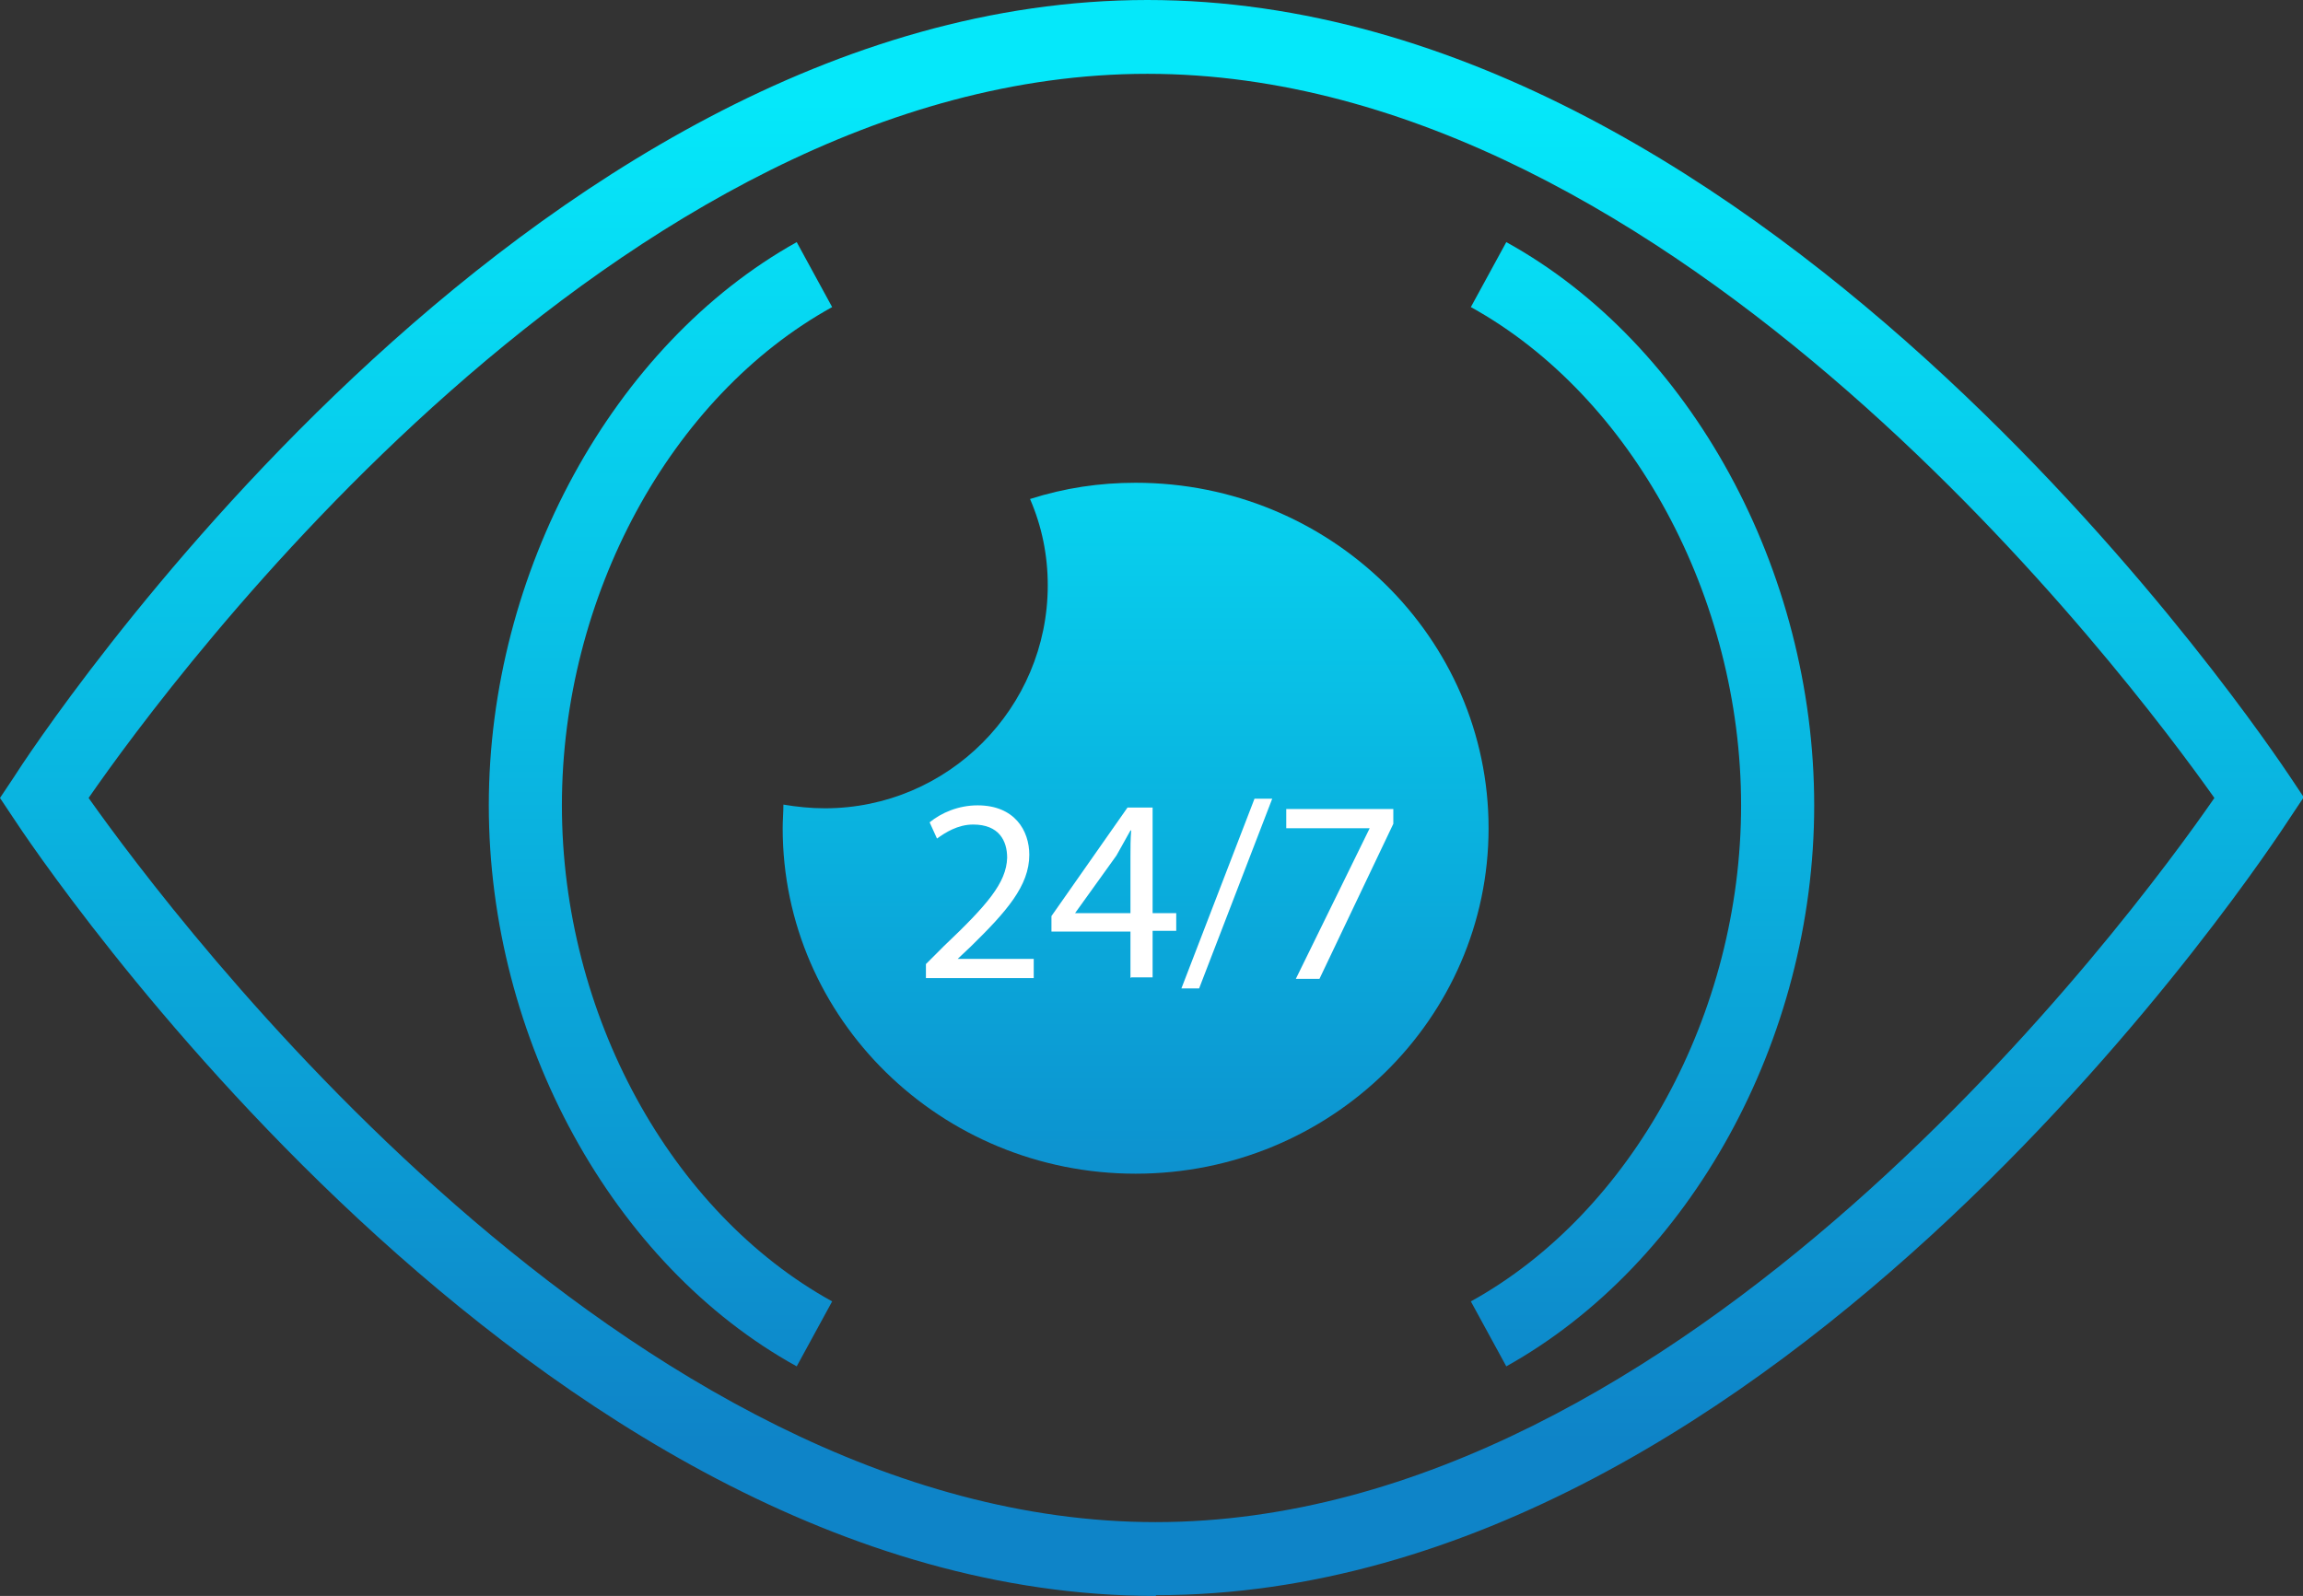 <?xml version="1.0" encoding="UTF-8"?><svg id="b" xmlns="http://www.w3.org/2000/svg" xmlns:xlink="http://www.w3.org/1999/xlink" viewBox="0 0 31.19 21.62"><rect x="0" y="0" width="31.19" height="21.62" fill="#333333" stroke="none"/><defs><linearGradient id="d" x1="15.6" y1="1.36" x2="15.6" y2="19.55" gradientUnits="userSpaceOnUse"><stop offset="0" stop-color="#05e8fa"/><stop offset="1" stop-color="#0e84c8"/></linearGradient><linearGradient id="e" x1="15.38" y1="3.38" x2="15.38" y2="17.85" xlink:href="#d"/><linearGradient id="f" x1="22.25" x2="22.25" xlink:href="#d"/><linearGradient id="g" x1="8.95" y1="1.36" x2="8.95" y2="19.55" xlink:href="#d"/></defs><g id="c"><path d="m15.65,21.62C7.2,21.62.46,11.51.18,11.08l-.18-.27.18-.27C.45,10.11,7.08,0,15.54,0s15.19,10.1,15.48,10.53l.18.27-.18.27c-.28.43-6.9,10.54-15.36,10.54ZM1.2,10.81c1.14,1.61,7.28,9.81,14.45,9.81s13.22-8.19,14.34-9.81c-1.14-1.61-7.28-9.81-14.45-9.81S2.32,9.19,1.2,10.81Z" style="fill:url(#d); stroke-width:0px;"/><path d="m10.61,10.89c0,.11-.01.22-.01.33,0,2.58,2.14,4.68,4.78,4.68s4.78-2.1,4.78-4.68-2.14-4.68-4.78-4.68c-.49,0-.96.07-1.43.22.16.37.24.76.24,1.17,0,1.66-1.35,3.02-3.02,3.02-.19,0-.38-.02-.56-.05Z" style="fill:url(#e); stroke-width:0px;"/><path d="m20.4,18.51l-.48-.88c2.19-1.21,3.66-3.91,3.66-6.72s-1.47-5.54-3.66-6.75l.48-.88c2.5,1.38,4.17,4.45,4.17,7.63s-1.68,6.21-4.17,7.6Z" style="fill:url(#f); stroke-width:0px;"/><path d="m10.79,18.51c-2.5-1.38-4.17-4.44-4.17-7.6s1.68-6.24,4.17-7.63l.48.88c-2.19,1.21-3.66,3.92-3.66,6.75s1.47,5.51,3.66,6.72l-.48.88Z" style="fill:url(#g); stroke-width:0px;"/><path d="m12.54,13.25v-.19l.24-.24c.59-.56.85-.86.86-1.2,0-.23-.11-.45-.46-.45-.21,0-.38.11-.49.19l-.1-.22c.16-.13.39-.23.65-.23.5,0,.7.34.7.67,0,.42-.31.77-.79,1.24l-.18.17h0s1.03,0,1.03,0v.26h-1.47Z" style="fill:#fff; stroke-width:0px;"/><path d="m15.31,13.25v-.63h-1.07v-.21l1.03-1.47h.34v1.43h.32v.24h-.32v.63h-.29Zm0-.87v-.77c0-.12,0-.24.01-.36h-.01c-.07.13-.13.23-.19.34l-.56.78h0s.75,0,.75,0Z" style="fill:#fff; stroke-width:0px;"/><path d="m16,13.39l.99-2.57h.24l-.99,2.57h-.24Z" style="fill:#fff; stroke-width:0px;"/><path d="m18.87,10.95v.21l-1,2.1h-.32l1-2.04h0s-1.13,0-1.13,0v-.26h1.45Z" style="fill:#fff; stroke-width:0px;"/></g></svg>